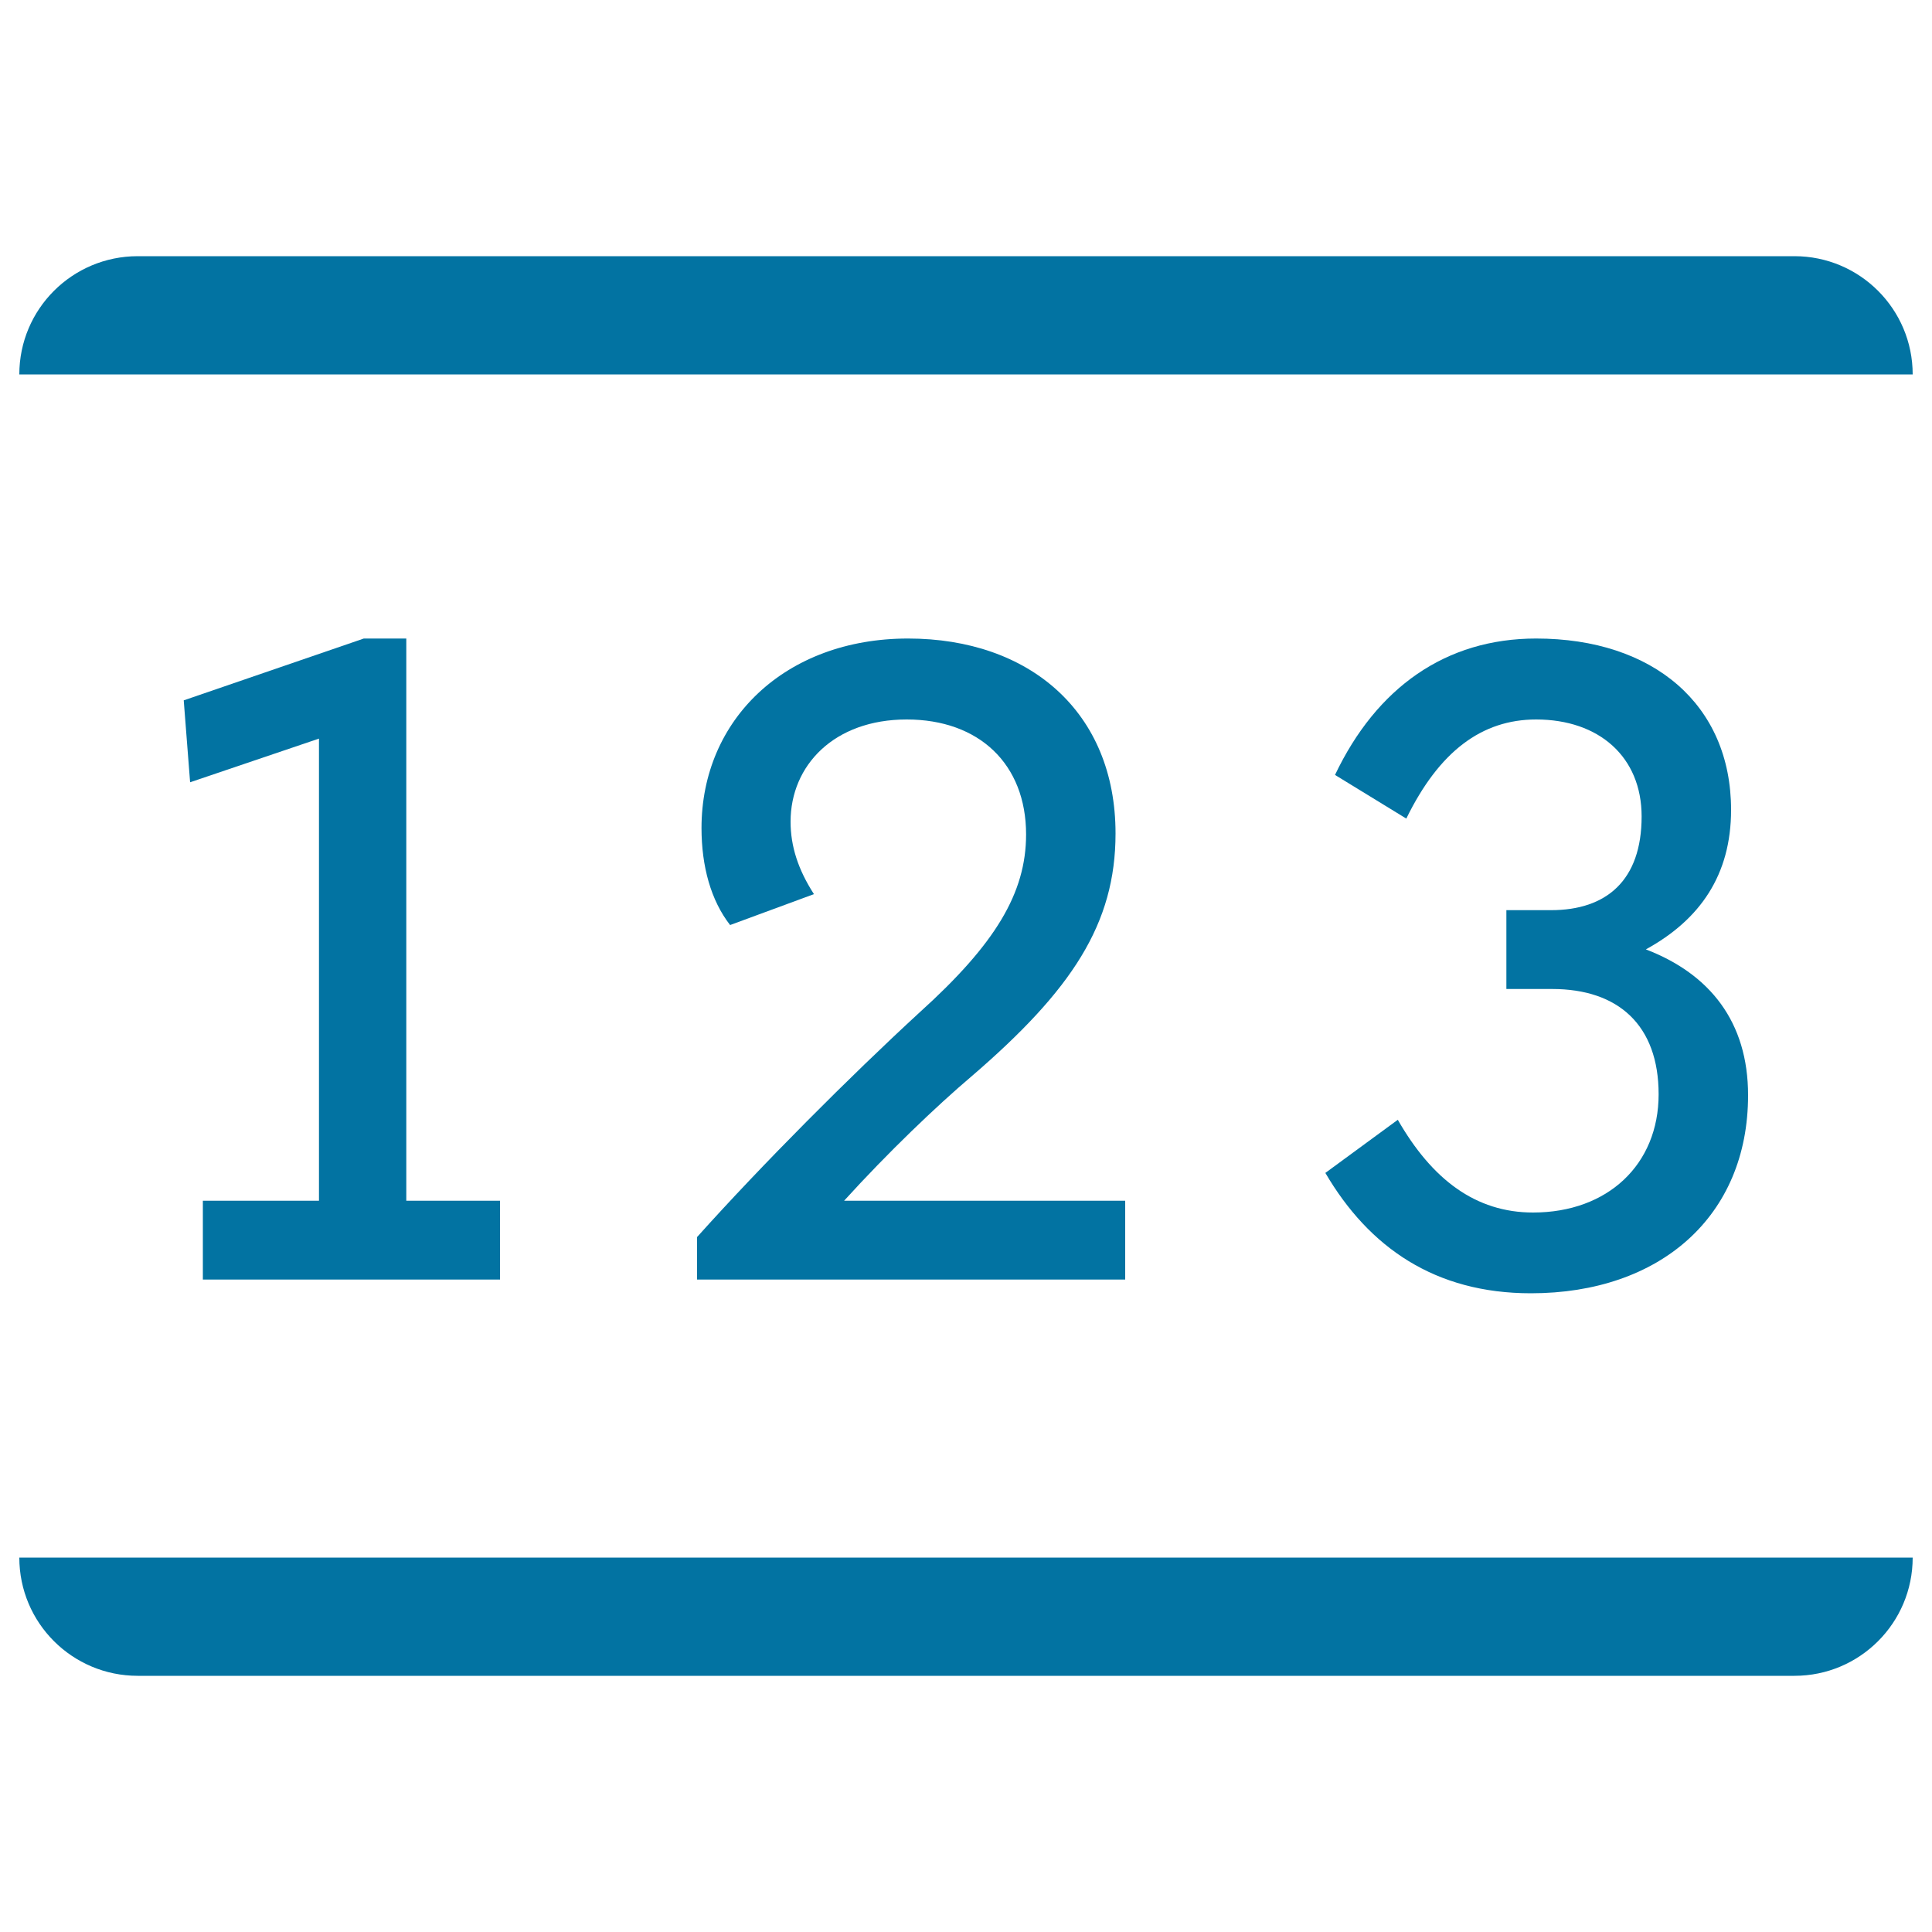 <svg xmlns="http://www.w3.org/2000/svg" viewBox="0 0 1000 1000" style="fill:#0273a2">
<title>Verification Code SVG icon</title>
<path d="M10,193.8c0-33.8,27.4-61.2,61.3-61.2h857.5c33.8,0,61.2,27.4,61.2,61.2"/><path d="M990,806.2c0,33.8-27.4,61.2-61.2,61.2H71.3c-33.9,0-61.3-27.4-61.3-61.2"/><path d="M105,662.3v-40.8h60.1V382.3l-66.7,22.6l-3.3-42.4l93.2-32h22v291h48.5v40.8H105z"/><path d="M377.9,478.8c-9.9-12.7-14.8-30.3-14.8-50.2c0-56.2,43.5-98.1,106.9-98.1c62.8,0,107.4,38,107.4,100.9c0,46.8-22.6,81-74.4,125.6c-18.2,15.4-43.6,39.7-66.1,64.5h145.5v40.8H360.8v-22C394.4,602.8,440.1,557,476,524c39.1-35.3,55.1-61.7,55.1-92.1c0-36.4-24.3-59.5-61.8-59.5c-37.5,0-60.1,23.7-60.1,52.9c0,12.7,3.9,24.8,12.1,37.5L377.9,478.8z"/><path d="M723.5,579.6c17.7,30.9,40.3,48,70,48c38.6,0,65-24.8,65-61.2c0-35.8-20.9-54.5-55.1-54.5h-23.7v-40.8h23.1c28.7,0,46.9-15.4,46.9-48.5c0-30.9-22.1-50.2-54.6-50.2c-28.1,0-50.2,16.5-67.2,51.3L691,401.1c21.5-45.2,57.3-70.6,104.1-70.6c60.6,0,100.9,34.2,100.9,88.7c0,33.6-16,56.8-44.1,72.2c33.1,12.7,52.9,37.5,52.9,75.5c0,62.8-45.7,102.5-112.4,102.5c-49.6,0-83.8-23.7-106.4-62.3L723.5,579.6z"/>
</svg>